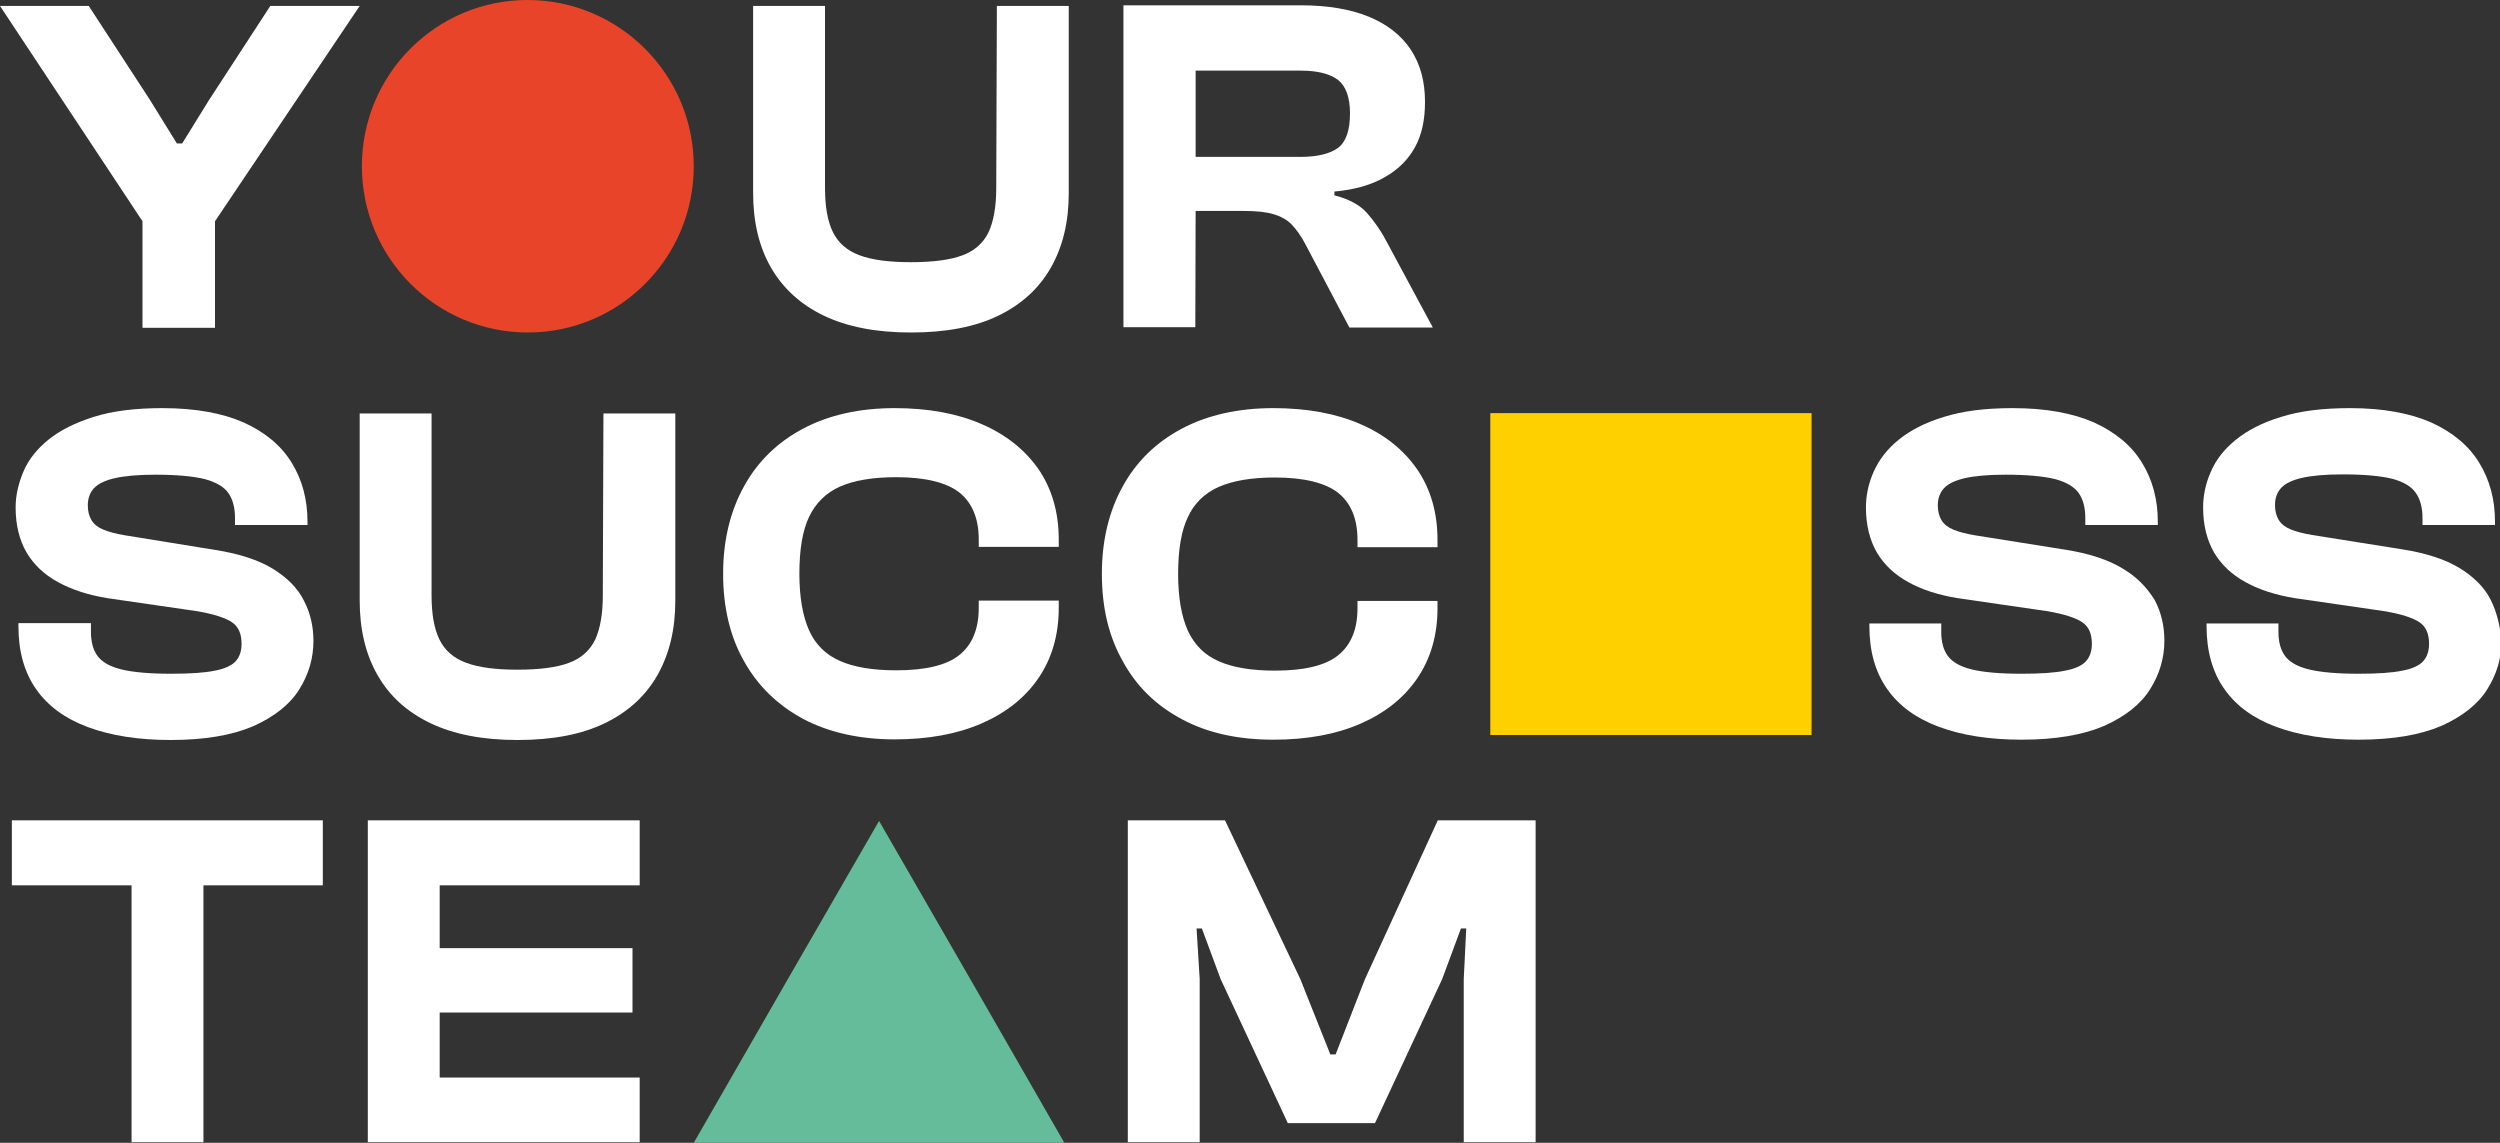 <?xml version="1.0" encoding="utf-8"?>
<!-- Generator: Adobe Illustrator 25.0.1, SVG Export Plug-In . SVG Version: 6.00 Build 0)  -->
<svg version="1.1" id="Layer_1" xmlns="http://www.w3.org/2000/svg" xmlns:xlink="http://www.w3.org/1999/xlink" x="0px" y="0px"
	 viewBox="0 0 800 365.7" style="enable-background:new 0 0 800 365.7;" xml:space="preserve">
<rect x="0" y="0" width="800" height="365.7" fill="#333333" stroke="none"/>
<style type="text/css">
	.st0{fill-rule:evenodd;clip-rule:evenodd;fill:#FFFFFF;}
	.st1{fill-rule:evenodd;clip-rule:evenodd;fill:#64BC9B;}
	.st2{fill-rule:evenodd;clip-rule:evenodd;fill:#E84429;}
	.st3{fill-rule:evenodd;clip-rule:evenodd;fill:#FFD000;}
</style>
<g id="V2">
	<g id="YST-Home" transform="translate(-114, -5702)">
		<g id="Group-14" transform="translate(113.5, 5700)">
			<g id="yst-1" transform="translate(0.5, 2)">
				<polygon id="Fill-1" class="st0" points="86.5,1.9 66.9,32 58.3,45.9 56.6,45.9 48,32 28.4,1.9 0,1.9 45.6,70.8 45.6,104.9 
					68.8,104.9 68.8,70.8 115.1,1.9 				"/>
				<path id="Fill-2" class="st0" d="M318.8,60.1c0,5.9-0.8,10.5-2.4,14.1c-1.7,3.5-4.4,6-8.4,7.5s-9.5,2.2-16.6,2.2
					c-6.8,0-12.3-0.7-16.3-2.2c-4.1-1.5-6.9-4-8.6-7.5S264,66,264,60.1V1.9h-23v59.9c0,9.2,1.9,17.2,5.7,23.8
					c3.8,6.6,9.4,11.8,16.9,15.4s16.8,5.4,27.9,5.4c11.3,0,20.6-1.8,28-5.4s13-8.7,16.8-15.4c3.8-6.7,5.7-14.6,5.7-23.8V1.9h-23
					L318.8,60.1L318.8,60.1z"/>
				<path id="Fill-4" class="st0" d="M382.6,22.6h33.6c5.4,0,9.4,1,12,3c2.5,2,3.8,5.6,3.8,10.7c0,5.4-1.3,9.1-3.8,11
					c-2.6,1.9-6.6,2.9-12,2.9h-33.6V22.6z M382.6,67.5h15.2c4,0,7.2,0.3,9.6,1s4.4,1.8,5.9,3.3c1.5,1.6,3,3.6,4.4,6.3l14.1,26.7
					h26.7l-14.9-27.7c-1.9-3.6-4.1-6.6-6.3-9.1c-2.3-2.5-5.7-4.3-10.3-5.5v-1.2c6.5-0.6,11.8-2.1,16.1-4.6c4.3-2.4,7.5-5.6,9.7-9.6
					s3.2-8.8,3.2-14.5c0-6.6-1.5-12.1-4.6-16.8c-3.1-4.6-7.6-8.1-13.5-10.5s-13.1-3.6-21.6-3.6h-56.8v103h23L382.6,67.5L382.6,67.5z
					"/>
				<path id="Fill-6" class="st0" d="M5.9,199.6v0.9c0,8,1.9,14.7,5.7,20.1s9.3,9.4,16.6,12.1c7.3,2.7,16.1,4.1,26.4,4.1
					c10.8,0,19.6-1.5,26.4-4.4c6.7-3,11.7-6.9,14.7-11.7c3.1-4.9,4.6-10.1,4.6-15.6c0-4.7-1-9-3.1-13c-2-4-5.4-7.3-9.9-10.1
					c-4.6-2.8-10.7-4.8-18.3-6l-29-4.7c-2.9-0.5-5.2-1.1-6.9-1.8s-3-1.7-3.8-3s-1.2-2.9-1.2-4.8c0-2.3,0.7-4.1,2-5.5
					s3.6-2.5,6.7-3.2c3.1-0.7,7.4-1.1,12.9-1.1c6.8,0,12.1,0.5,15.8,1.4c3.7,1,6.2,2.5,7.6,4.5s2.1,4.7,2.1,8v2.2h23.2v-1
					c0-7.2-1.7-13.5-5.1-19s-8.5-9.7-15.3-12.8c-6.8-3-15.5-4.6-26-4.6c-8.7,0-16,0.9-22,2.8s-10.8,4.3-14.5,7.3s-6.4,6.4-8,10.2
					S5,158.5,5,162.4c0,5.6,1.2,10.4,3.5,14.4c2.4,4,5.7,7.1,10.1,9.5s9.6,4.1,15.7,5.1l28.9,4.2c5.2,0.9,8.9,2.1,11,3.5
					s3.1,3.7,3.1,6.9c0,2.3-0.6,4.1-1.8,5.5c-1.2,1.4-3.5,2.5-6.7,3.1c-3.3,0.7-8,1-14.1,1c-6.9,0-12.3-0.5-15.9-1.4
					c-3.7-0.9-6.2-2.4-7.6-4.3s-2.1-4.5-2.1-7.7v-2.8H5.9V199.6z"/>
				<path id="Fill-8" class="st0" d="M192.9,190.5c0,5.9-0.8,10.5-2.4,14.1c-1.7,3.5-4.4,6-8.4,7.5s-9.5,2.2-16.6,2.2
					c-6.8,0-12.3-0.7-16.3-2.2c-4.1-1.5-6.9-4-8.6-7.5c-1.7-3.5-2.5-8.2-2.5-14.1v-58.2h-23v59.9c0,9.2,1.9,17.2,5.7,23.8
					c3.8,6.7,9.4,11.8,16.9,15.4c7.5,3.6,16.8,5.4,27.9,5.4c11.3,0,20.6-1.8,28-5.4c7.4-3.6,13-8.7,16.8-15.4s5.7-14.6,5.7-23.8
					v-59.9h-23L192.9,190.5L192.9,190.5z"/>
				<path id="Fill-10" class="st0" d="M314.1,135.7c-7.8-3.4-17.1-5.1-27.8-5.1c-11.3,0-21,2.2-29.2,6.5c-8.3,4.4-14.6,10.5-19,18.5
					c-4.4,7.9-6.7,17.3-6.7,28s2.2,20.1,6.7,28c4.4,7.9,10.8,14.1,19,18.5c8.2,4.3,18,6.5,29.2,6.5c10.7,0,20-1.7,27.8-5.1
					c7.8-3.4,13.9-8.2,18.2-14.5c4.3-6.3,6.5-13.8,6.5-22.5v-2.3h-25.6v2.3c0,6.8-2.1,11.8-6.2,15.1s-10.9,4.9-20.2,4.9
					c-7.5,0-13.5-1-18-3c-4.6-2-7.9-5.3-9.9-9.8s-3.1-10.5-3.1-18.1c0-7.7,1-13.8,3.1-18.2s5.4-7.7,9.9-9.7c4.6-2,10.5-3,18-3
					c9.3,0,16.1,1.7,20.2,4.9c4.1,3.3,6.2,8.3,6.2,15.1v2.3h25.6v-2.3c0-8.8-2.2-16.3-6.5-22.6C328,144,322,139.1,314.1,135.7"/>
				<path id="Fill-12" class="st0" d="M378.3,230.2c8.2,4.4,18,6.5,29.2,6.5c10.7,0,20-1.7,27.8-5.1c7.8-3.4,13.9-8.2,18.2-14.5
					c4.3-6.3,6.5-13.8,6.5-22.5v-2.3h-25.6v2.3c0,6.8-2.1,11.8-6.2,15.1s-10.9,4.9-20.2,4.9c-7.5,0-13.5-1-18-3
					c-4.6-2-7.8-5.3-9.9-9.8c-2-4.5-3.1-10.5-3.1-18.1c0-7.7,1-13.8,3.1-18.2c2-4.4,5.4-7.7,9.9-9.7c4.6-2,10.5-3,18-3
					c9.3,0,16.1,1.7,20.2,4.9c4.1,3.3,6.2,8.3,6.2,15.1v2.3H460v-2.3c0-8.8-2.2-16.3-6.5-22.6c-4.3-6.2-10.3-11.1-18.2-14.5
					c-7.8-3.4-17.1-5.1-27.8-5.1c-11.3,0-21,2.2-29.2,6.5c-8.3,4.4-14.6,10.5-19,18.5c-4.4,7.9-6.7,17.3-6.7,28
					c0,10.8,2.2,20.1,6.7,28C363.7,219.7,370,225.8,378.3,230.2"/>
				<path id="Fill-14" class="st0" d="M679.2,181.9c-4.6-2.8-10.7-4.8-18.3-6l-28.9-4.6c-2.9-0.5-5.2-1.1-6.9-1.8s-3-1.7-3.8-3
					s-1.2-2.9-1.2-4.8c0-2.3,0.7-4.1,2-5.5s3.6-2.5,6.7-3.2c3.1-0.7,7.4-1.1,13-1.1c6.8,0,12.1,0.5,15.8,1.4c3.7,1,6.2,2.5,7.6,4.5
					c1.4,2,2.1,4.7,2.1,8v2.2h23.2v-1c0-7.2-1.7-13.5-5.1-19c-3.4-5.5-8.5-9.7-15.3-12.8c-6.8-3-15.5-4.6-26-4.6
					c-8.7,0-16,0.9-22,2.8c-6,1.8-10.8,4.3-14.5,7.3s-6.3,6.4-8,10.2s-2.5,7.6-2.5,11.5c0,5.6,1.2,10.4,3.5,14.4
					c2.4,4,5.7,7.1,10.1,9.5c4.3,2.4,9.6,4.1,15.7,5.1l28.9,4.2c5.2,0.9,8.9,2.1,11,3.5s3.1,3.7,3.1,6.9c0,2.3-0.6,4.1-1.8,5.5
					s-3.5,2.5-6.7,3.1c-3.3,0.7-8,1-14.1,1c-6.9,0-12.3-0.5-15.9-1.4c-3.7-0.9-6.2-2.4-7.6-4.3s-2.1-4.5-2.1-7.7v-2.7h-23v0.9
					c0,8,1.9,14.7,5.7,20.1s9.3,9.4,16.6,12.1c7.3,2.7,16.1,4.1,26.4,4.1c10.8,0,19.6-1.5,26.4-4.4c6.7-3,11.7-6.9,14.7-11.7
					c3.1-4.9,4.6-10.1,4.6-15.6c0-4.7-1-9-3.1-13C687,188,683.8,184.6,679.2,181.9"/>
				<path id="Fill-16" class="st0" d="M797,191.9c-2-4-5.4-7.3-9.9-10.1c-4.6-2.8-10.7-4.8-18.3-6l-28.9-4.6
					c-2.9-0.5-5.2-1.1-6.9-1.8s-3-1.7-3.8-3s-1.2-2.9-1.2-4.8c0-2.3,0.7-4.1,2-5.5s3.6-2.5,6.7-3.2c3.1-0.7,7.4-1.1,13-1.1
					c6.8,0,12.1,0.5,15.8,1.4c3.7,1,6.2,2.5,7.6,4.6c1.4,2,2.1,4.7,2.1,8v2.2h23.2v-1c0-7.2-1.7-13.5-5.1-19
					c-3.4-5.5-8.5-9.7-15.3-12.8c-6.8-3-15.5-4.6-26-4.6c-8.7,0-16,0.9-22,2.8c-6,1.8-10.8,4.3-14.5,7.3s-6.4,6.4-8,10.2
					c-1.7,3.8-2.5,7.6-2.5,11.5c0,5.6,1.2,10.4,3.5,14.4c2.4,4,5.7,7.1,10.1,9.5c4.3,2.4,9.6,4.1,15.7,5.1l28.9,4.2
					c5.2,0.9,8.9,2.1,11,3.5s3.1,3.7,3.1,6.9c0,2.3-0.6,4.1-1.8,5.5s-3.5,2.5-6.7,3.1c-3.3,0.7-8,1-14.1,1c-6.9,0-12.3-0.5-15.9-1.4
					c-3.7-0.9-6.2-2.4-7.6-4.3s-2.1-4.5-2.1-7.7v-2.7h-23v0.9c0,8,1.9,14.7,5.7,20.1c3.8,5.4,9.3,9.4,16.6,12.1
					c7.3,2.7,16.1,4.1,26.4,4.1c10.8,0,19.6-1.5,26.4-4.4c6.7-3,11.7-6.9,14.7-11.7c3.1-4.9,4.6-10.1,4.6-15.6
					C800,200.2,799,195.9,797,191.9"/>
				<polygon id="Fill-18" class="st0" points="42.1,262.5 3.8,262.5 3.8,283.3 42.1,283.3 42.1,365.5 65.1,365.5 65.1,283.3 
					103.3,283.3 103.3,262.5 65.1,262.5 				"/>
				<polygon id="Fill-20" class="st0" points="124.1,262.5 117.7,262.5 117.7,365.5 124.1,365.5 140.7,365.5 204.7,365.5 
					204.7,344.8 140.7,344.8 140.7,324 202.4,324 202.4,303.4 140.7,303.4 140.7,283.3 204.7,283.3 204.7,262.5 140.7,262.5 				"/>
				<polygon id="Fill-22" class="st0" points="436.8,313.3 427.4,337.4 425.7,337.4 416.1,313.3 392,262.5 360.9,262.5 360.9,365.5 
					383.9,365.5 383.9,313.3 382.9,297.1 384.6,297.1 390.6,313.3 412.1,359.4 440,359.4 461.5,313.3 467.5,297.1 469.2,297.1 
					468.4,313.3 468.4,365.5 491.4,365.5 491.4,262.5 460.1,262.5 				"/>
				<polygon id="Fill-24" class="st1" points="281.3,365.7 340.6,365.7 311,314.2 281.3,262.7 251.6,314.2 222,365.7 				"/>
				<path id="Fill-26" class="st2" d="M222,53.2c0,29.4-23.8,53.2-53.1,53.2s-53.1-23.8-53.1-53.2S139.5,0,168.8,0
					S222,23.8,222,53.2"/>
				<polygon id="Fill-28" class="st3" points="476.9,235.2 579.7,235.2 579.7,132.2 476.9,132.2 				"/>
			</g>
		</g>
	</g>
</g>
</svg>
